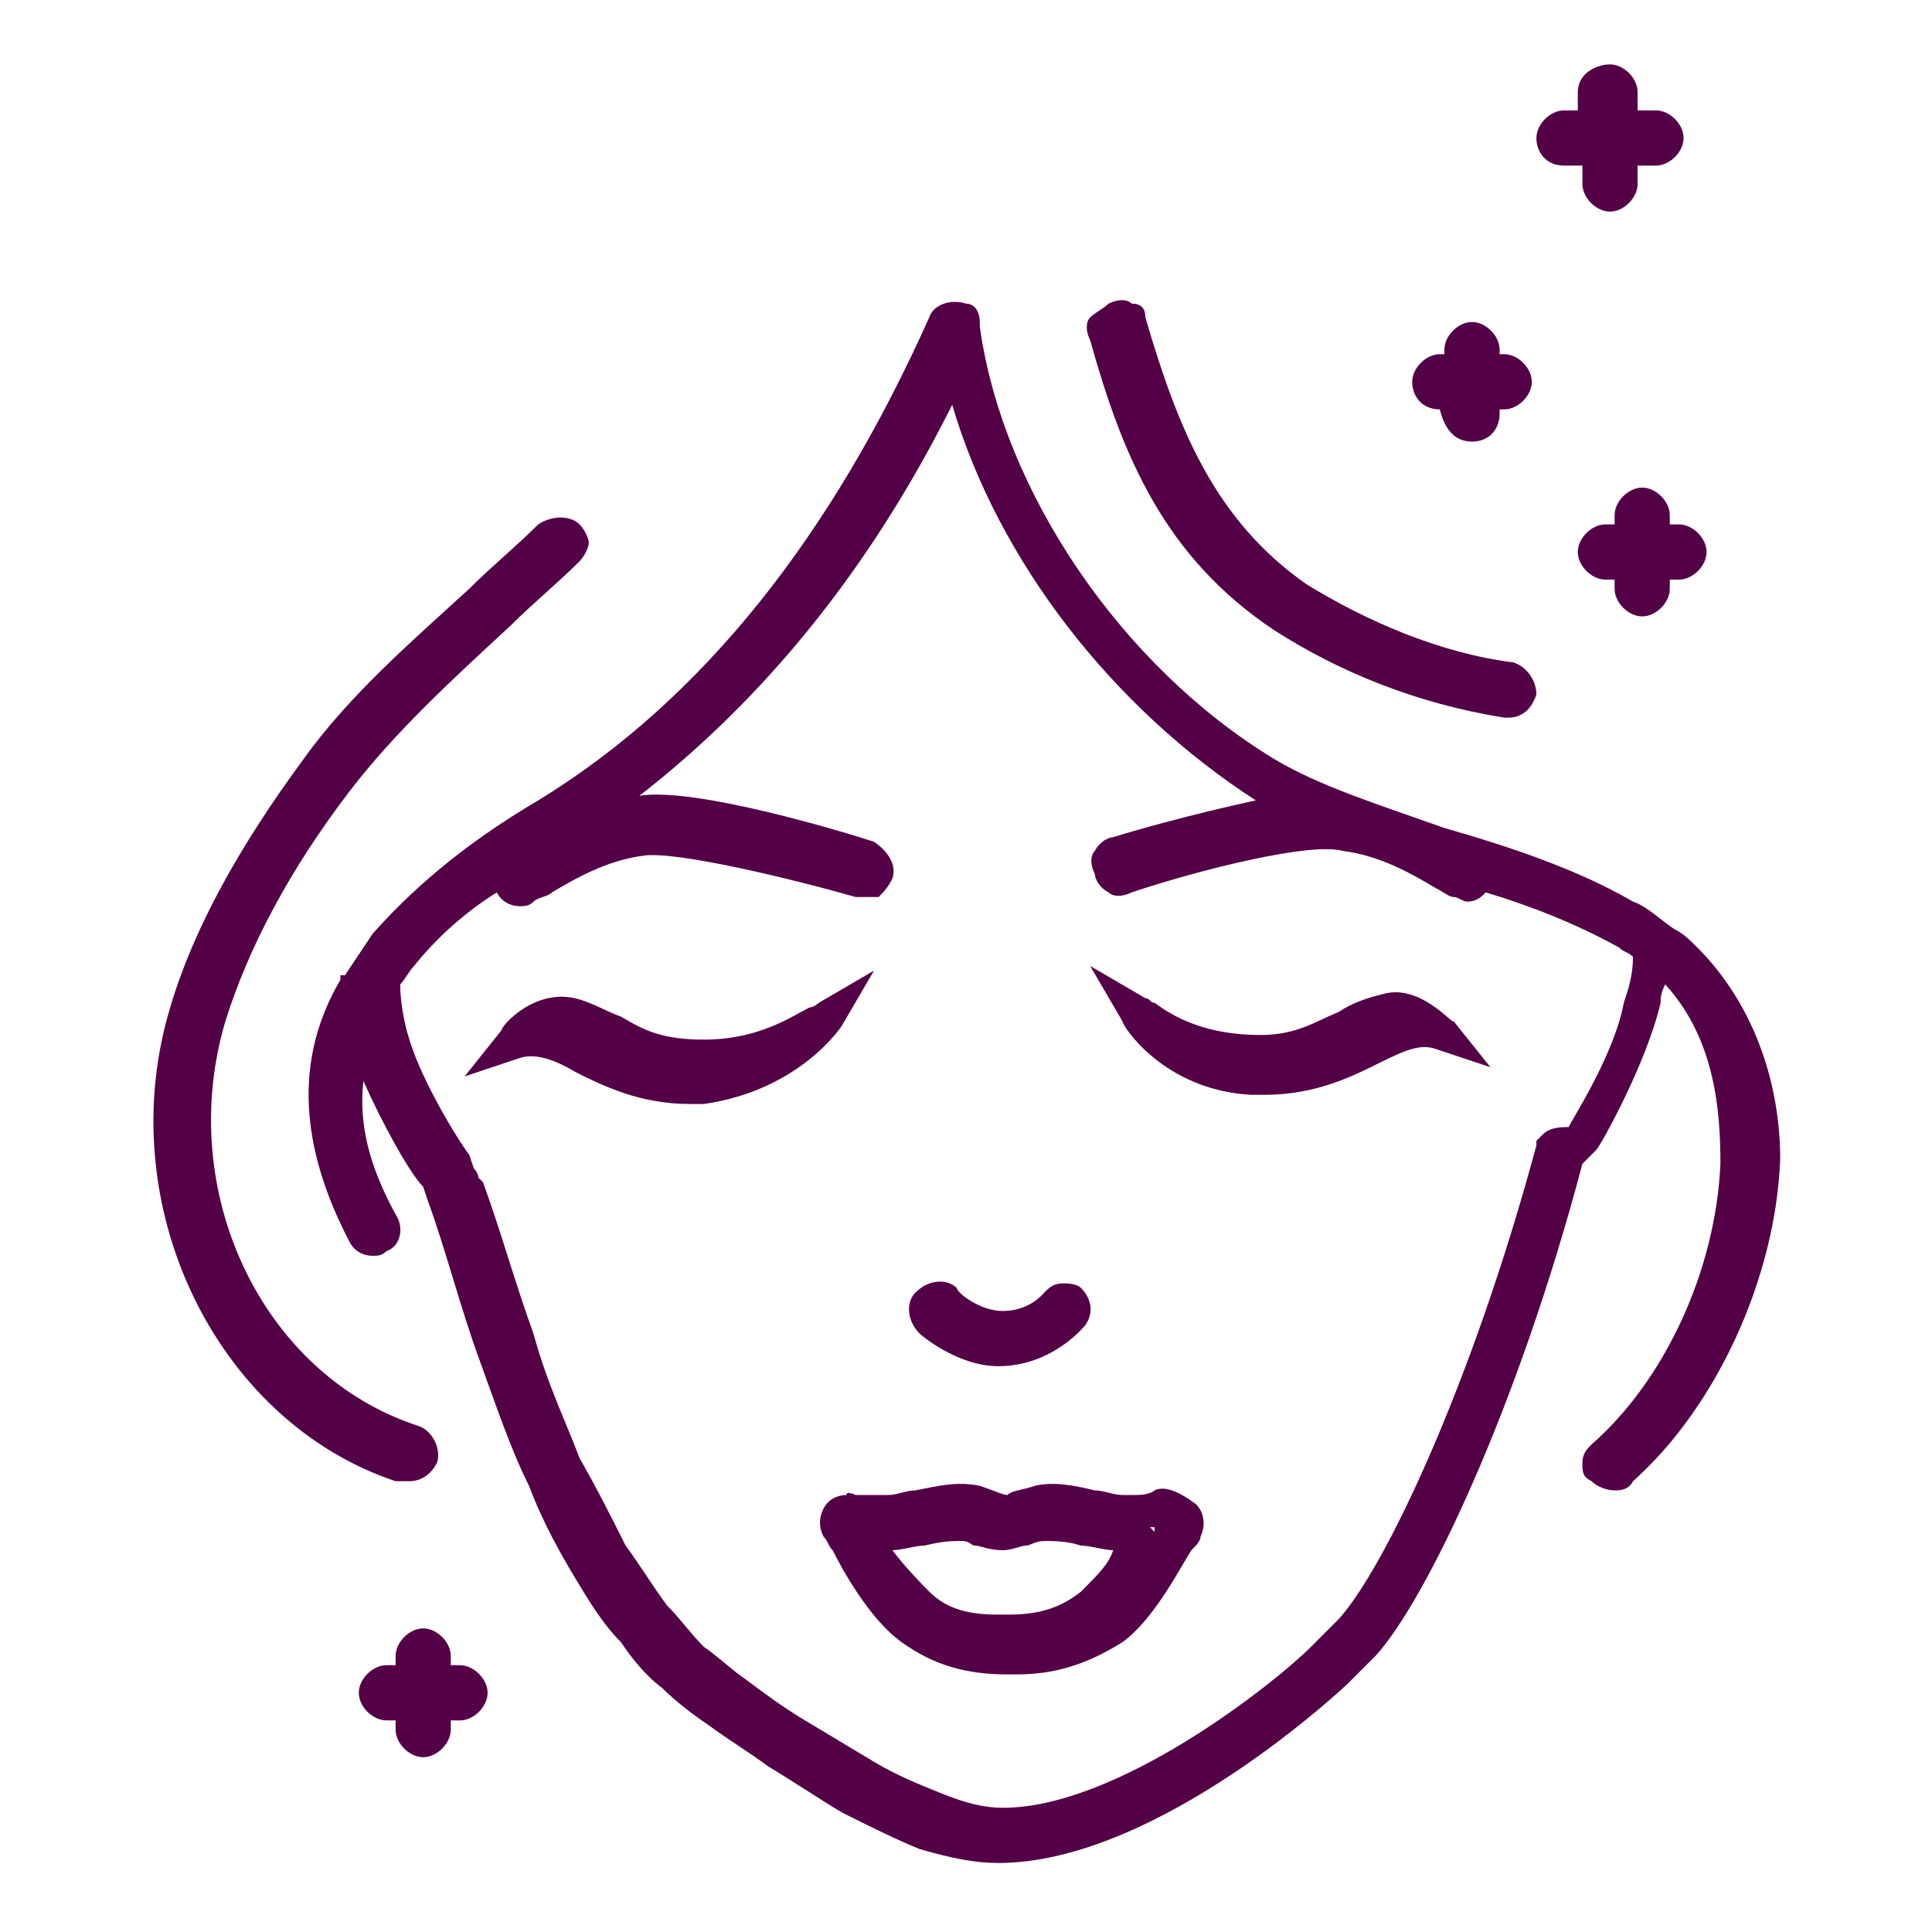 <?xml version="1.0" encoding="utf-8"?>
<!-- Generator: Adobe Illustrator 27.7.0, SVG Export Plug-In . SVG Version: 6.00 Build 0)  -->
<svg version="1.1" id="Capa_1" xmlns="http://www.w3.org/2000/svg" xmlns:xlink="http://www.w3.org/1999/xlink" x="0px" y="0px"
	 viewBox="0 0 42 42" style="enable-background:new 0 0 42 42;" xml:space="preserve">
<style type="text/css">
	.st0{fill:#540047;}
</style>
<g>
	<path class="st0" d="M36.9,20.6c-0.2-0.2-0.3-0.3-0.5-0.4v0l0,0c-0.3-0.2-0.6-0.5-0.9-0.6c-1.2-0.7-2.7-1.2-4.1-1.6
		c-1.4-0.5-2.7-0.9-3.7-1.5c-3.3-2-5.9-5.8-6.4-9.4c0,0,0-0.1,0-0.1c0-0.2-0.1-0.4-0.3-0.4c-0.3-0.1-0.7,0-0.8,0.3
		c-2.1,4.7-4.9,8.3-8.5,10.5c-1.7,1-2.8,2-3.6,2.9c-0.2,0.3-0.4,0.6-0.6,0.9l-0.1,0l0,0.1c-1,1.7-0.9,3.6,0.2,5.7
		c0.1,0.2,0.3,0.3,0.5,0.3c0.1,0,0.2,0,0.3-0.1c0.3-0.1,0.4-0.5,0.2-0.8c-0.6-1.1-0.8-2-0.7-2.9c0.4,0.9,1,2,1.3,2.3l0.1,0.3
		c0.4,1.1,0.7,2.3,1.1,3.4c0.4,1.1,0.7,2,1.1,2.8c0.3,0.8,0.7,1.5,1,2c0.3,0.5,0.6,1,1,1.4c0.2,0.3,0.5,0.7,0.9,1
		c0.3,0.3,0.7,0.6,1,0.8c0.4,0.3,0.9,0.6,1.3,0.9c0.5,0.3,1.1,0.7,1.6,1c0.6,0.3,1.2,0.6,1.7,0.8c0.7,0.2,1.2,0.3,1.7,0.3l0,0l0,0
		c3.5,0,7.6-3.9,7.6-3.9l0.1-0.1c0.2-0.2,0.3-0.3,0.5-0.5c1.1-1.2,3.1-5.4,4.5-10.7c0.1-0.1,0.2-0.2,0.3-0.3
		c0.1-0.1,1.1-1.9,1.4-3.2c0-0.1,0-0.2,0.1-0.4c1.1,1.2,1.2,2.8,1.2,3.9c-0.1,2.3-1.2,4.7-2.8,6.1c-0.1,0.1-0.2,0.2-0.2,0.4
		c0,0.2,0,0.3,0.2,0.4c0.1,0.1,0.3,0.2,0.5,0.2c0.1,0,0.3,0,0.4-0.2c1.8-1.6,3.1-4.4,3.2-7C38.7,23.5,38.1,21.8,36.9,20.6z
		 M33.5,24.7l-0.1,0.1l0,0.1c-1.4,5.2-3.3,9.2-4.3,10.3c-0.2,0.2-0.3,0.3-0.5,0.5l-0.1,0.1c-0.8,0.8-4.2,3.5-6.7,3.5
		c-0.4,0-0.8-0.1-1.3-0.3c-0.5-0.2-1-0.4-1.5-0.7c-0.5-0.3-1-0.6-1.5-0.9c-0.5-0.3-0.9-0.6-1.3-0.9c-0.3-0.2-0.6-0.5-0.9-0.7
		c-0.3-0.3-0.5-0.6-0.8-0.9c-0.3-0.4-0.6-0.9-0.9-1.3c-0.3-0.6-0.6-1.2-1-1.9c-0.3-0.8-0.7-1.6-1-2.7c-0.4-1.1-0.7-2.2-1.1-3.3
		l-0.1-0.1c0-0.1-0.1-0.2-0.1-0.2l-0.1-0.3c-0.1-0.1-1-1.5-1.3-2.5c-0.1-0.3-0.2-0.8-0.2-1.2C8.8,21.3,8.9,21.1,9,21
		c0.4-0.5,1-1.1,1.8-1.6c0.1,0.2,0.3,0.3,0.5,0.3c0.1,0,0.2,0,0.3-0.1c0.1-0.1,0.3-0.1,0.4-0.2c0.5-0.3,1.2-0.7,2-0.8
		c0.7-0.1,3.2,0.5,4.6,0.9c0.1,0,0.3,0,0.5,0c0.1-0.1,0.2-0.2,0.3-0.4c0.1-0.3-0.1-0.6-0.4-0.8c-0.6-0.2-3.9-1.2-5.1-1c0,0,0,0,0,0
		c2.7-2.1,5-4.9,6.8-8.5c1,3.4,3.5,6.6,6.6,8.6c0,0,0,0,0,0c-1.4,0.3-2.8,0.7-3.1,0.8c-0.1,0-0.3,0.1-0.4,0.3
		c-0.1,0.1-0.1,0.3,0,0.5c0,0.1,0.1,0.3,0.3,0.4c0.1,0.1,0.3,0.1,0.5,0c1.5-0.5,3.9-1.1,4.6-0.9c0.8,0.1,1.5,0.5,2,0.8
		c0.2,0.1,0.3,0.2,0.4,0.2c0.1,0,0.2,0.1,0.3,0.1c0.2,0,0.3-0.1,0.4-0.2c1,0.3,2,0.7,2.9,1.2c0.1,0.1,0.2,0.1,0.3,0.2
		c0,0.4-0.1,0.7-0.2,1c-0.2,1.1-1.1,2.5-1.2,2.7C33.7,24.5,33.6,24.6,33.5,24.7z"/>
	<path class="st0" d="M8.9,32.2c0.3,0,0.5-0.2,0.6-0.4c0.1-0.3-0.1-0.7-0.4-0.8c-3.4-1.1-5.3-5.1-4.2-8.8c0.5-1.6,1.4-3.3,2.7-5
		c1-1.3,2.2-2.4,3.5-3.6c0.5-0.5,1-0.9,1.5-1.4c0.1-0.1,0.2-0.3,0.2-0.4s-0.1-0.3-0.2-0.4c-0.2-0.2-0.6-0.2-0.9,0
		c-0.5,0.5-1,0.9-1.5,1.4c-1.2,1.1-2.6,2.3-3.6,3.7c-1.4,1.9-2.4,3.7-2.9,5.4c-1.3,4.3,1,9,4.9,10.3C8.8,32.2,8.8,32.2,8.9,32.2z"/>
	<path class="st0" d="M27.7,13.7c1.4,0.9,3.1,1.6,5,1.9l0.1,0c0.3,0,0.5-0.2,0.6-0.5c0-0.3-0.2-0.6-0.5-0.7
		c-1.6-0.2-3.2-0.9-4.5-1.7c-2-1.4-2.8-3.4-3.5-5.8c0-0.2-0.1-0.3-0.3-0.3c-0.1-0.1-0.3-0.1-0.5,0c-0.1,0.1-0.3,0.2-0.4,0.3
		c-0.1,0.1-0.1,0.3,0,0.5C24.4,9.9,25.3,12.1,27.7,13.7z"/>
	<path class="st0" d="M18.3,22.3l0.7-1.2l-1.2,0.7c0,0-0.1,0.1-0.2,0.1c-0.4,0.2-1.1,0.7-2.3,0.7c-0.9,0-1.3-0.2-1.8-0.5
		c-0.3-0.1-0.6-0.3-1-0.4c-0.9-0.2-1.6,0.6-1.6,0.7l-0.8,1l1.2-0.4c0.3-0.1,0.7,0,1.2,0.3c0.6,0.3,1.4,0.7,2.5,0.7
		c0.1,0,0.2,0,0.3,0l0,0C17.4,23.7,18.3,22.3,18.3,22.3z"/>
	<path class="st0" d="M30.1,21.6c-0.4,0.1-0.7,0.2-1,0.4c-0.5,0.2-0.9,0.5-1.7,0.5c-1.2,0-1.9-0.4-2.3-0.7c-0.1,0-0.1-0.1-0.2-0.1
		l-1.2-0.7l0.7,1.2c0,0.1,0.9,1.5,2.8,1.6l0,0c0.1,0,0.2,0,0.3,0c1.1,0,1.9-0.4,2.5-0.7c0.6-0.3,0.9-0.4,1.2-0.3l1.2,0.4l-0.8-1
		C31.6,22.3,30.9,21.4,30.1,21.6z"/>
	<path class="st0" d="M21.7,29.7L21.7,29.7L21.7,29.7c1.2,0,1.9-0.9,1.9-0.9c0.2-0.3,0.1-0.6-0.1-0.8c-0.1-0.1-0.3-0.1-0.4-0.1
		c-0.2,0-0.3,0.1-0.4,0.2c0,0-0.3,0.4-0.9,0.4c-0.5,0-1-0.4-1-0.5c-0.2-0.2-0.6-0.2-0.9,0.1c-0.2,0.2-0.2,0.6,0.1,0.9
		C20,29,20.8,29.7,21.7,29.7z"/>
	<path class="st0" d="M36.3,11.4v-0.2c0-0.3-0.3-0.6-0.6-0.6c-0.3,0-0.6,0.3-0.6,0.6v0.2h-0.2c-0.3,0-0.6,0.3-0.6,0.6
		s0.3,0.6,0.6,0.6h0.2v0.2c0,0.3,0.3,0.6,0.6,0.6c0.3,0,0.6-0.3,0.6-0.6v-0.2h0.2c0.3,0,0.6-0.3,0.6-0.6s-0.3-0.6-0.6-0.6H36.3z"/>
	<path class="st0" d="M10,36.2H9.8V36c0-0.3-0.3-0.6-0.6-0.6S8.6,35.7,8.6,36v0.2H8.4c-0.3,0-0.6,0.3-0.6,0.6s0.3,0.6,0.6,0.6h0.2
		v0.2c0,0.3,0.3,0.6,0.6,0.6s0.6-0.3,0.6-0.6v-0.2H10c0.3,0,0.6-0.3,0.6-0.6S10.3,36.2,10,36.2z"/>
	<path class="st0" d="M34,3.6h0.4V4c0,0.3,0.3,0.6,0.6,0.6s0.6-0.3,0.6-0.6V3.6h0.4c0.3,0,0.6-0.3,0.6-0.6s-0.3-0.6-0.6-0.6h-0.4V2
		c0-0.3-0.3-0.6-0.6-0.6S34.3,1.6,34.3,2v0.4H34c-0.3,0-0.6,0.3-0.6,0.6S33.6,3.6,34,3.6z"/>
	<path class="st0" d="M31.3,8.9L31.3,8.9L31.3,8.9c0.1,0.4,0.3,0.7,0.7,0.7s0.6-0.3,0.6-0.6V8.9h0.1c0.3,0,0.6-0.3,0.6-0.6
		s-0.3-0.6-0.6-0.6h-0.1V7.6c0-0.3-0.3-0.6-0.6-0.6s-0.6,0.3-0.6,0.6v0.1h-0.1c-0.3,0-0.6,0.3-0.6,0.6C30.7,8.6,30.9,8.9,31.3,8.9z"
		/>
	<path class="st0" d="M25.1,32.4c0,0-0.1,0.1-0.4,0.1c-0.1,0-0.2,0-0.3,0c-0.2,0-0.4-0.1-0.6-0.1c-0.4-0.1-0.9-0.2-1.3-0.1
		c-0.3,0.1-0.5,0.1-0.6,0.2c0,0,0,0,0,0l0,0c-0.1,0-0.3-0.1-0.6-0.2c-0.5-0.1-0.9,0-1.4,0.1c-0.2,0-0.4,0.1-0.6,0.1
		c-0.3,0-0.6,0-0.7,0c0,0-0.2-0.1-0.2,0c-0.2,0-0.4,0.1-0.5,0.3s-0.1,0.4,0,0.6c0.1,0.1,0.1,0.2,0.2,0.3c0.2,0.4,0.8,1.5,1.5,2
		c0.7,0.5,1.4,0.7,2.3,0.7h0.1h0.1c0.8,0,1.5-0.2,2.3-0.7c0.7-0.5,1.3-1.7,1.5-2c0.1-0.1,0.2-0.2,0.2-0.3c0.1-0.2,0.1-0.5-0.1-0.7
		C25.6,32.4,25.3,32.3,25.1,32.4z M23.5,34.6c-0.5,0.4-1,0.5-1.6,0.5h-0.1h-0.1c-0.6,0-1.1-0.1-1.5-0.5c-0.1-0.1-0.5-0.5-0.8-0.9
		c0.2,0,0.5-0.1,0.7-0.1c0.4-0.1,0.6-0.1,0.8-0.1c0.2,0,0.2,0.1,0.3,0.1c0.1,0,0.3,0.1,0.6,0.1c0.2,0,0.4-0.1,0.5-0.1
		c0.1,0,0.2-0.1,0.4-0.1c0.2,0,0.5,0,0.8,0.1c0.2,0,0.5,0.1,0.7,0.1c0,0,0,0,0,0C24.1,34,23.9,34.2,23.5,34.6z M25.1,33.3
		c0,0-0.1-0.1-0.1-0.1c0,0,0.1,0,0.1,0L25.1,33.3L25.1,33.3C25.2,33.3,25.1,33.3,25.1,33.3z"/>
</g>
</svg>
